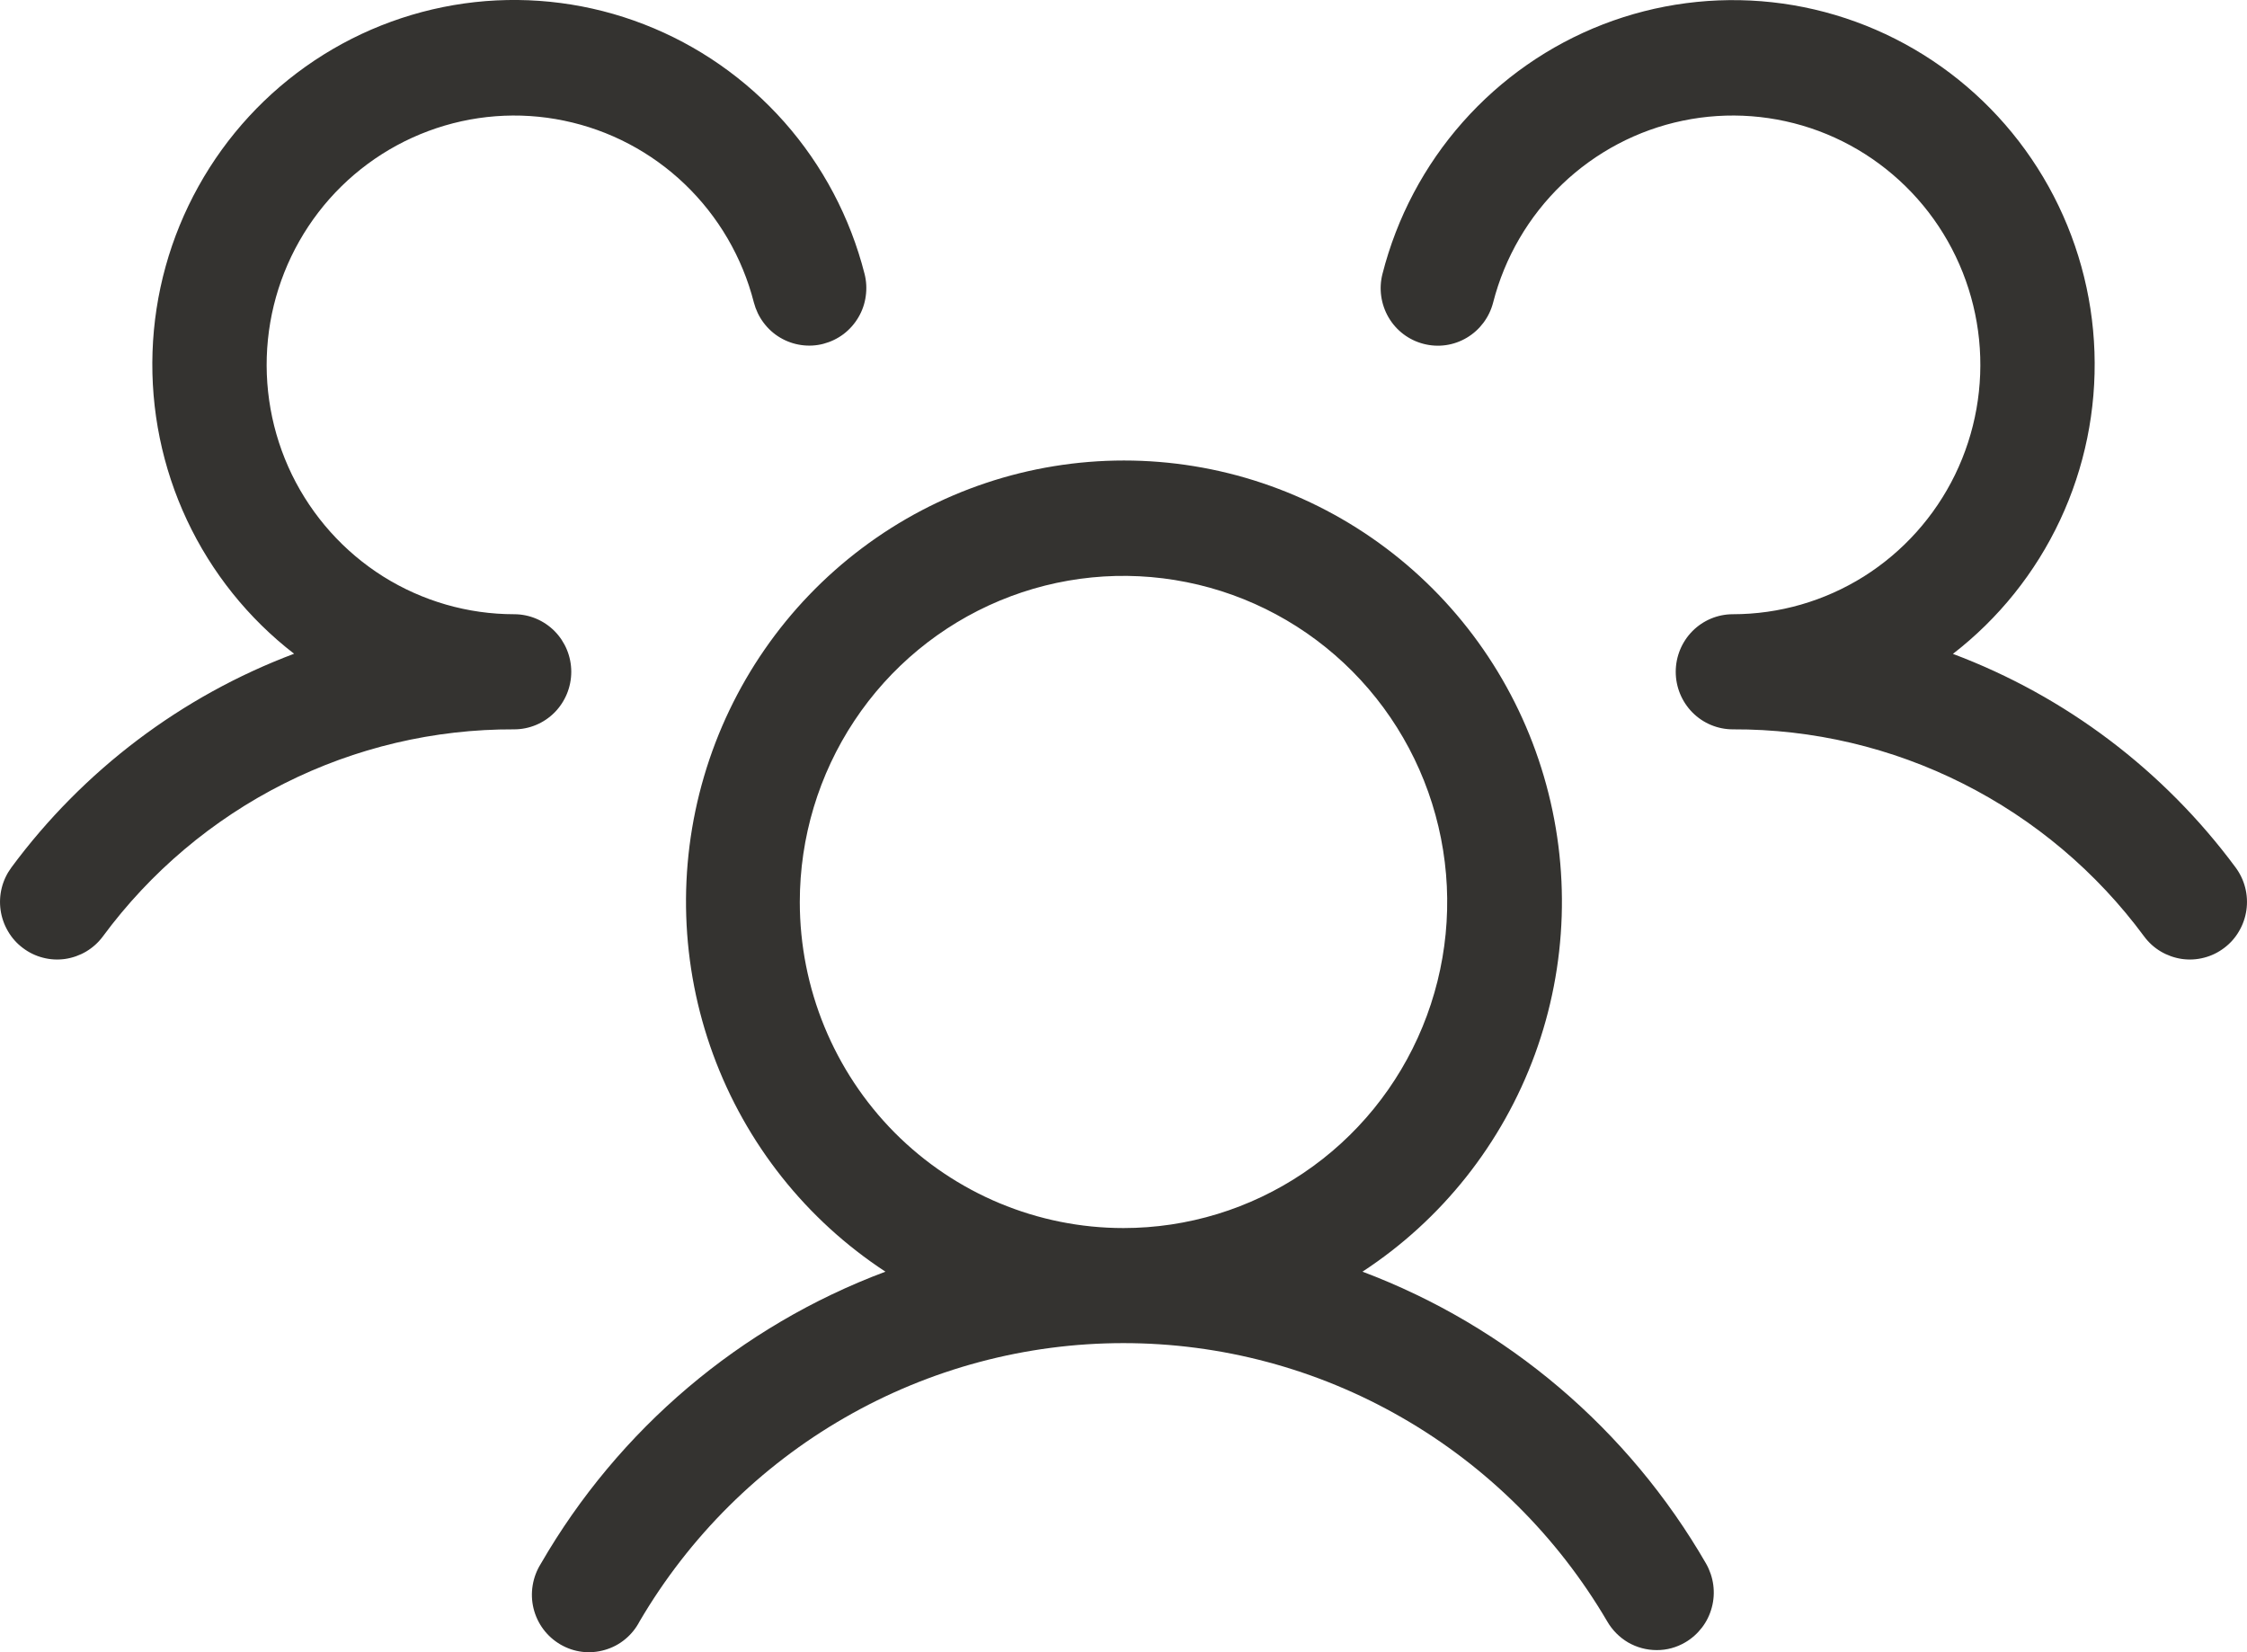 <svg width="34" height="25" viewBox="0 0 34 25" fill="none" xmlns="http://www.w3.org/2000/svg">
<path d="M33.654 14.344C33.563 14.413 33.46 14.463 33.35 14.491C33.24 14.52 33.126 14.526 33.013 14.51C32.901 14.493 32.793 14.455 32.695 14.397C32.597 14.339 32.512 14.262 32.444 14.17C31.723 13.193 30.784 12.401 29.703 11.857C28.622 11.312 27.429 11.031 26.22 11.036C25.991 11.036 25.771 10.944 25.609 10.781C25.447 10.617 25.356 10.396 25.356 10.165C25.356 9.934 25.447 9.713 25.609 9.549C25.771 9.386 25.991 9.294 26.22 9.294C26.921 9.294 27.607 9.096 28.202 8.723C28.796 8.349 29.275 7.815 29.583 7.182C29.891 6.548 30.017 5.84 29.946 5.138C29.875 4.436 29.61 3.768 29.181 3.21C28.752 2.653 28.176 2.227 27.519 1.982C26.862 1.738 26.15 1.683 25.463 1.826C24.777 1.968 24.145 2.302 23.637 2.788C23.13 3.275 22.768 3.895 22.593 4.578C22.535 4.802 22.392 4.993 22.195 5.11C21.997 5.228 21.762 5.261 21.54 5.203C21.318 5.146 21.127 5.002 21.011 4.803C20.895 4.604 20.861 4.366 20.919 4.143C21.136 3.291 21.552 2.505 22.132 1.849C22.713 1.192 23.44 0.685 24.255 0.369C25.069 0.054 25.946 -0.061 26.814 0.034C27.681 0.129 28.513 0.432 29.241 0.917C29.969 1.402 30.571 2.055 30.997 2.821C31.424 3.588 31.662 4.447 31.692 5.325C31.722 6.203 31.544 7.076 31.171 7.871C30.798 8.666 30.242 9.359 29.55 9.894C31.254 10.534 32.739 11.656 33.827 13.125C33.895 13.217 33.945 13.321 33.973 13.432C34.001 13.542 34.007 13.658 33.991 13.771C33.975 13.884 33.937 13.993 33.879 14.091C33.822 14.19 33.745 14.276 33.654 14.344ZM25.816 23.661C25.872 23.76 25.909 23.869 25.924 23.982C25.939 24.096 25.932 24.211 25.902 24.322C25.873 24.432 25.823 24.536 25.753 24.627C25.684 24.717 25.598 24.794 25.5 24.851C25.369 24.928 25.22 24.969 25.068 24.968C24.916 24.968 24.767 24.928 24.635 24.852C24.504 24.775 24.395 24.665 24.319 24.533C23.567 23.251 22.497 22.188 21.213 21.45C19.93 20.711 18.477 20.323 16.999 20.323C15.52 20.323 14.068 20.711 12.784 21.45C11.5 22.188 10.43 23.251 9.678 24.533C9.624 24.637 9.55 24.729 9.46 24.803C9.37 24.878 9.265 24.933 9.153 24.965C9.041 24.998 8.924 25.008 8.808 24.994C8.693 24.98 8.581 24.942 8.48 24.883C8.379 24.824 8.291 24.746 8.221 24.652C8.151 24.558 8.101 24.451 8.073 24.337C8.045 24.222 8.041 24.104 8.06 23.988C8.079 23.872 8.121 23.761 8.183 23.662C9.36 21.625 11.204 20.062 13.398 19.242C12.2 18.458 11.285 17.305 10.79 15.954C10.295 14.604 10.247 13.128 10.653 11.748C11.059 10.367 11.897 9.156 13.042 8.295C14.187 7.433 15.578 6.968 17.007 6.968C18.436 6.968 19.827 7.433 20.973 8.295C22.118 9.156 22.956 10.367 23.361 11.748C23.767 13.128 23.719 14.604 23.225 15.954C22.73 17.305 21.815 18.458 20.616 19.242C22.804 20.065 24.642 21.627 25.816 23.661ZM17 18.582C17.969 18.582 18.916 18.292 19.721 17.75C20.527 17.208 21.155 16.437 21.525 15.536C21.896 14.634 21.993 13.642 21.804 12.685C21.615 11.728 21.149 10.849 20.464 10.159C19.779 9.469 18.906 8.999 17.956 8.809C17.005 8.618 16.02 8.716 15.126 9.089C14.23 9.463 13.465 10.095 12.927 10.907C12.389 11.718 12.102 12.672 12.102 13.648C12.102 14.956 12.618 16.211 13.536 17.137C14.455 18.062 15.701 18.582 17 18.582ZM8.644 10.165C8.644 9.934 8.553 9.713 8.391 9.549C8.229 9.386 8.009 9.294 7.78 9.294C7.079 9.294 6.393 9.096 5.798 8.723C5.204 8.349 4.726 7.815 4.417 7.182C4.109 6.548 3.983 5.84 4.054 5.138C4.125 4.436 4.391 3.769 4.819 3.211C5.248 2.653 5.824 2.228 6.481 1.983C7.138 1.738 7.85 1.683 8.536 1.826C9.222 1.968 9.855 2.301 10.362 2.787C10.87 3.274 11.232 3.893 11.407 4.577C11.436 4.687 11.485 4.791 11.554 4.883C11.622 4.974 11.707 5.051 11.805 5.109C11.903 5.167 12.011 5.205 12.124 5.221C12.236 5.237 12.351 5.231 12.46 5.202C12.57 5.173 12.674 5.123 12.764 5.055C12.855 4.986 12.931 4.9 12.989 4.801C13.047 4.703 13.085 4.594 13.1 4.48C13.116 4.367 13.11 4.252 13.081 4.141C12.864 3.29 12.448 2.503 11.868 1.847C11.287 1.191 10.56 0.684 9.745 0.368C8.931 0.052 8.054 -0.063 7.186 0.032C6.319 0.128 5.487 0.43 4.759 0.915C4.031 1.4 3.429 2.053 3.003 2.82C2.576 3.587 2.338 4.445 2.308 5.324C2.278 6.202 2.456 7.075 2.829 7.87C3.202 8.664 3.758 9.358 4.45 9.892C2.746 10.533 1.26 11.656 0.173 13.125C0.105 13.217 0.055 13.321 0.027 13.432C-0.001 13.542 -0.007 13.658 0.009 13.771C0.025 13.884 0.063 13.993 0.121 14.091C0.178 14.19 0.255 14.276 0.346 14.344C0.437 14.413 0.54 14.463 0.65 14.491C0.76 14.52 0.874 14.526 0.987 14.51C1.099 14.493 1.207 14.455 1.305 14.397C1.402 14.339 1.488 14.262 1.556 14.17C2.277 13.193 3.216 12.401 4.297 11.857C5.378 11.312 6.571 11.031 7.78 11.036C8.009 11.036 8.229 10.944 8.391 10.781C8.553 10.617 8.644 10.396 8.644 10.165Z" fill="#343330"/>
</svg>
